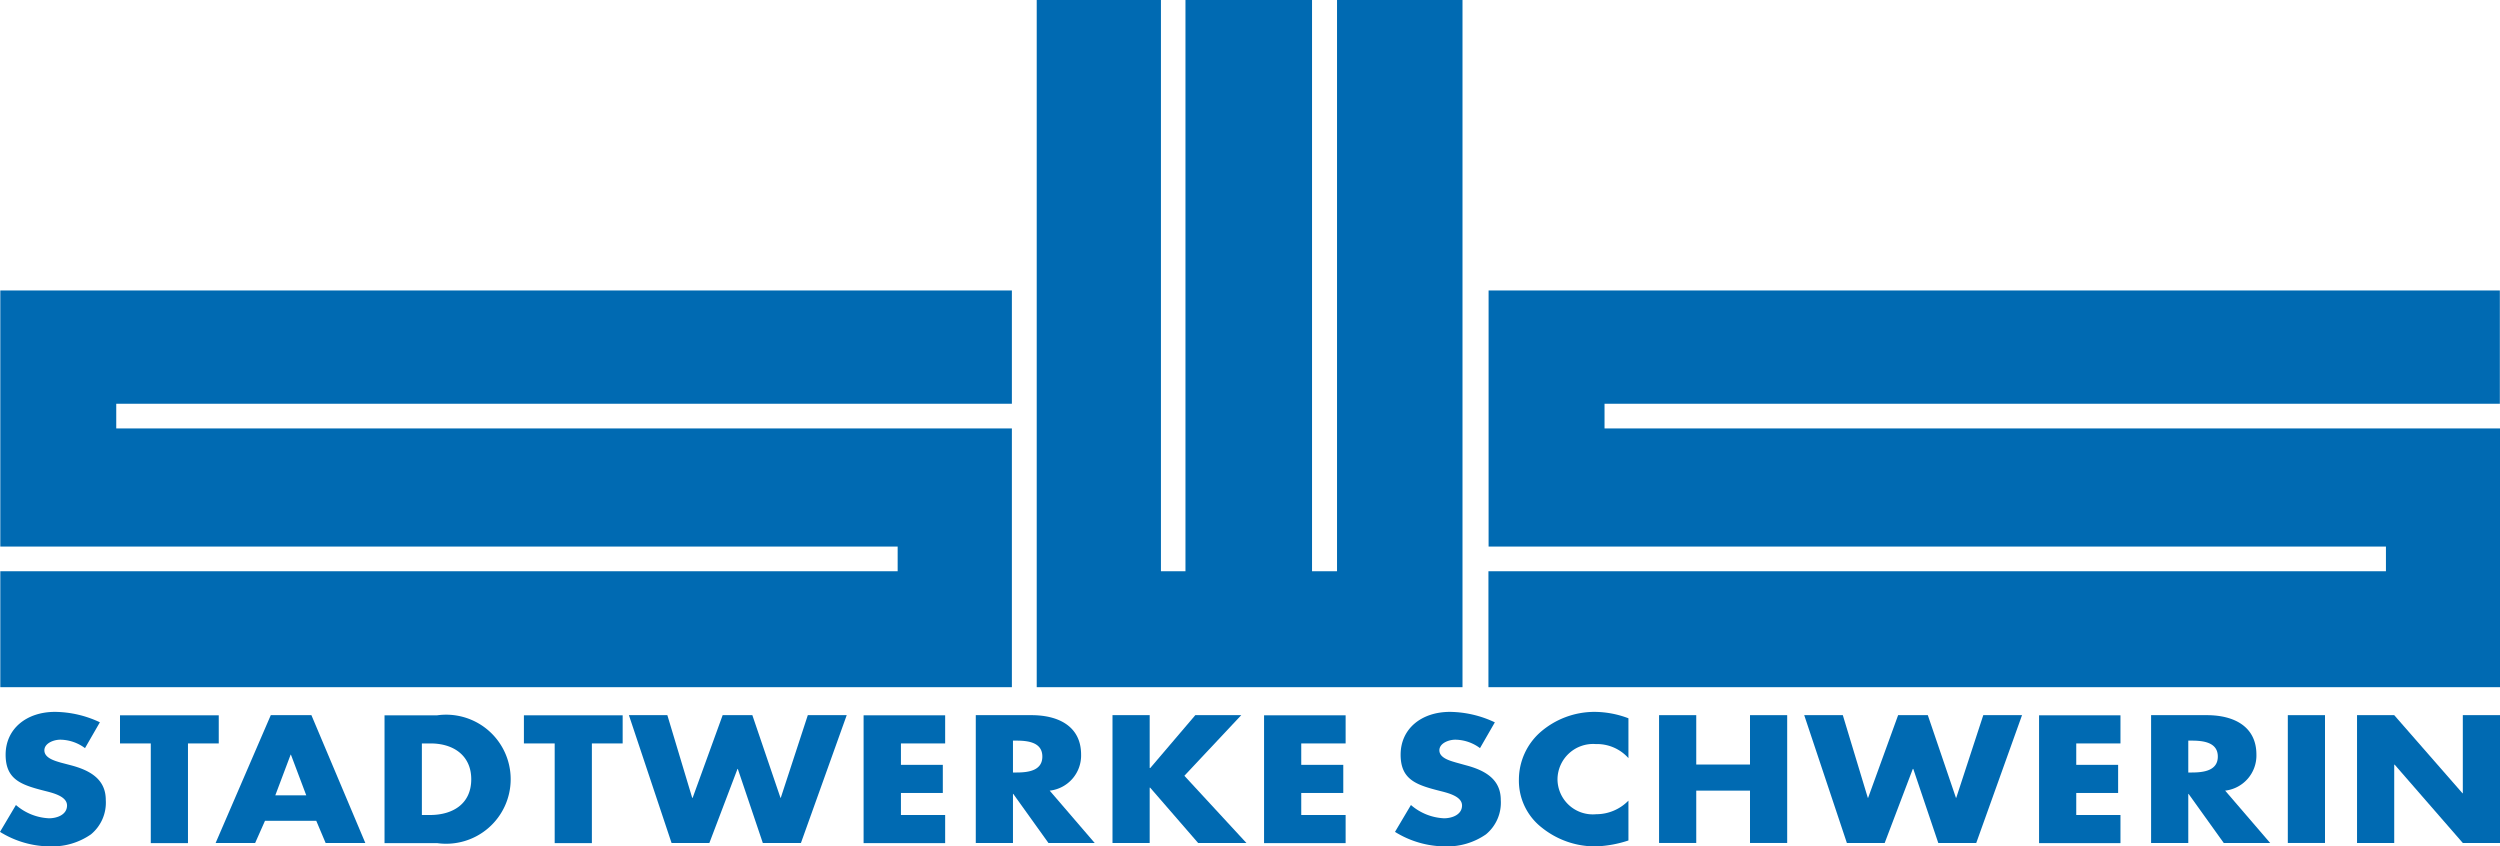 <svg xmlns="http://www.w3.org/2000/svg" viewBox="0 0 160 54.17"><g fill="#006ab2" data-name="Gruppe 13756"><path d="M95.67 46.23a6.87 6.87 0 0 0-2.87-.67c-1.83 0-3.16 1.08-3.16 2.74 0 1.59.99 1.93 2.48 2.31.51.13 1.45.34 1.45.94 0 .57-.6.82-1.16.82a3.47 3.47 0 0 1-2.11-.85l-1.02 1.72a6.13 6.13 0 0 0 3.22.93 4.35 4.35 0 0 0 2.6-.77 2.63 2.63 0 0 0 .95-2.2c0-1.32-.99-1.9-2.26-2.23l-.61-.17c-.41-.12-1.06-.3-1.06-.78 0-.45.59-.68 1.02-.68a2.7 2.7 0 0 1 1.58.54l.95-1.65Z" data-name="Pfad 8729"/><path d="M104.22 45.97a6.17 6.17 0 0 0-2.18-.41 5.28 5.28 0 0 0-3.48 1.32 4.06 4.06 0 0 0-1.35 3 3.8 3.8 0 0 0 1.47 3.09 5.45 5.45 0 0 0 3.44 1.2 7.43 7.43 0 0 0 2.1-.38v-2.55a2.88 2.88 0 0 1-2.06.87 2.26 2.26 0 0 1-2.48-2.23 2.28 2.28 0 0 1 2.45-2.26 2.7 2.7 0 0 1 2.09.9v-2.55Z" data-name="Pfad 8730"/><path d="M108.56 48.93v-3.16h-2.38v8.18h2.38V50.6H112v3.35h2.38v-8.18H112v3.16Z" data-name="Pfad 8731"/><path d="M117.95 45.77h-2.48l2.73 8.18h2.42l1.8-4.74h.03l1.6 4.74h2.43l2.93-8.18h-2.48l-1.73 5.29h-.02l-1.8-5.29h-1.9l-1.92 5.29h-.02l-1.6-5.29Z" data-name="Pfad 8732"/><path d="M135.71 47.58v-1.8h-5.21v8.18h5.21v-1.8h-2.83v-1.41h2.68v-1.8h-2.68v-1.37Z" data-name="Pfad 8733"/><path d="M140.05 47.4h.23c.78 0 1.66.13 1.66 1.02s-.88 1.02-1.66 1.02h-.23V47.4Zm2.36 3.2a2.26 2.26 0 0 0 2-2.31c0-1.75-1.37-2.52-3.18-2.52h-3.56v8.18h2.38v-3.14h.02l2.25 3.14h2.97l-2.88-3.35Z" data-name="Pfad 8734"/><path d="M146.42 53.95h2.38v-8.18h-2.38v8.18Z" data-name="Pfad 8735"/><path d="M150.85 53.95h2.38v-5.01h.03l4.36 5.01H160v-8.18h-2.38v5h-.02l-4.37-5h-2.38v8.18Z" data-name="Pfad 8736"/><path d="M6.4 46.23a6.86 6.86 0 0 0-2.88-.67C1.7 45.56.36 46.64.36 48.3c0 1.59.99 1.93 2.48 2.31.51.13 1.45.34 1.45.94 0 .57-.6.82-1.16.82a3.46 3.46 0 0 1-2.11-.85L0 53.24a6.13 6.13 0 0 0 3.22.93 4.35 4.35 0 0 0 2.6-.77 2.63 2.63 0 0 0 .95-2.2c0-1.32-.99-1.9-2.26-2.23l-.61-.16c-.41-.12-1.06-.3-1.06-.79 0-.45.59-.68 1.02-.68a2.7 2.7 0 0 1 1.58.54l.95-1.65Z" data-name="Pfad 8737"/><path d="M12.04 47.58H14v-1.8H7.68v1.8h1.97v6.38h2.38v-6.38Z" data-name="Pfad 8738"/><path d="M19.6 50.9h-1.98l.98-2.6h.02l.98 2.6Zm.64 1.63.6 1.42h2.54l-3.45-8.18h-2.6l-3.53 8.18h2.53l.63-1.42Z" data-name="Pfad 8739"/><path d="M26.99 47.58h.56c1.53 0 2.61.82 2.61 2.29 0 1.6-1.21 2.29-2.64 2.29H27v-4.58Zm-2.38 6.38h3.37a4.13 4.13 0 1 0 0-8.18h-3.37v8.18Z" data-name="Pfad 8740"/><path d="M37.88 47.58h1.97v-1.8h-6.32v1.8h1.97v6.38h2.38v-6.38Z" data-name="Pfad 8741"/><path d="M42.73 45.77h-2.48l2.73 8.18h2.42l1.8-4.74h.02l1.6 4.74h2.44l2.93-8.18H51.7l-1.73 5.29h-.02l-1.8-5.29h-1.9l-1.92 5.29h-.03l-1.59-5.29Z" data-name="Pfad 8742"/><path d="M60.49 47.58v-1.8h-5.22v8.18h5.22v-1.8h-2.83v-1.41h2.68v-1.8h-2.68v-1.37Z" data-name="Pfad 8743"/><path d="M64.83 47.4h.23c.78 0 1.65.13 1.65 1.02s-.87 1.02-1.65 1.02h-.23V47.4Zm2.36 3.2a2.26 2.26 0 0 0 2-2.31c0-1.75-1.37-2.52-3.18-2.52h-3.56v8.18h2.38v-3.14h.02l2.25 3.14h2.96l-2.88-3.35Z" data-name="Pfad 8744"/><path d="M73.6 49.15h-.02v-3.38H71.2v8.18h2.38v-3.54h.03l3.07 3.54h3.09l-3.97-4.3 3.64-3.88H76.5l-2.88 3.38Z" data-name="Pfad 8745"/><path d="M86.12 47.58v-1.8H80.9v8.18h5.22v-1.8h-2.84v-1.41h2.69v-1.8h-2.69v-1.37Z" data-name="Pfad 8746"/><path d="M7.44 27.42v-1.58h57.32v-7.25H.02v16.39h57.43v1.58H.02v7.42h64.74V27.42Z" data-name="Pfad 8747"/><path d="M102.69 27.42v-1.58h57.3v-7.25H95.27v16.39h57.43v1.58H95.26v7.42H160V27.42Z" data-name="Pfad 8748"/><path d="M83.97 36.56V0h-8.1v36.56H74.3V0h-7.95v43.98h27.25V0h-8.03v36.56Z" data-name="Pfad 8749"/></g></svg>